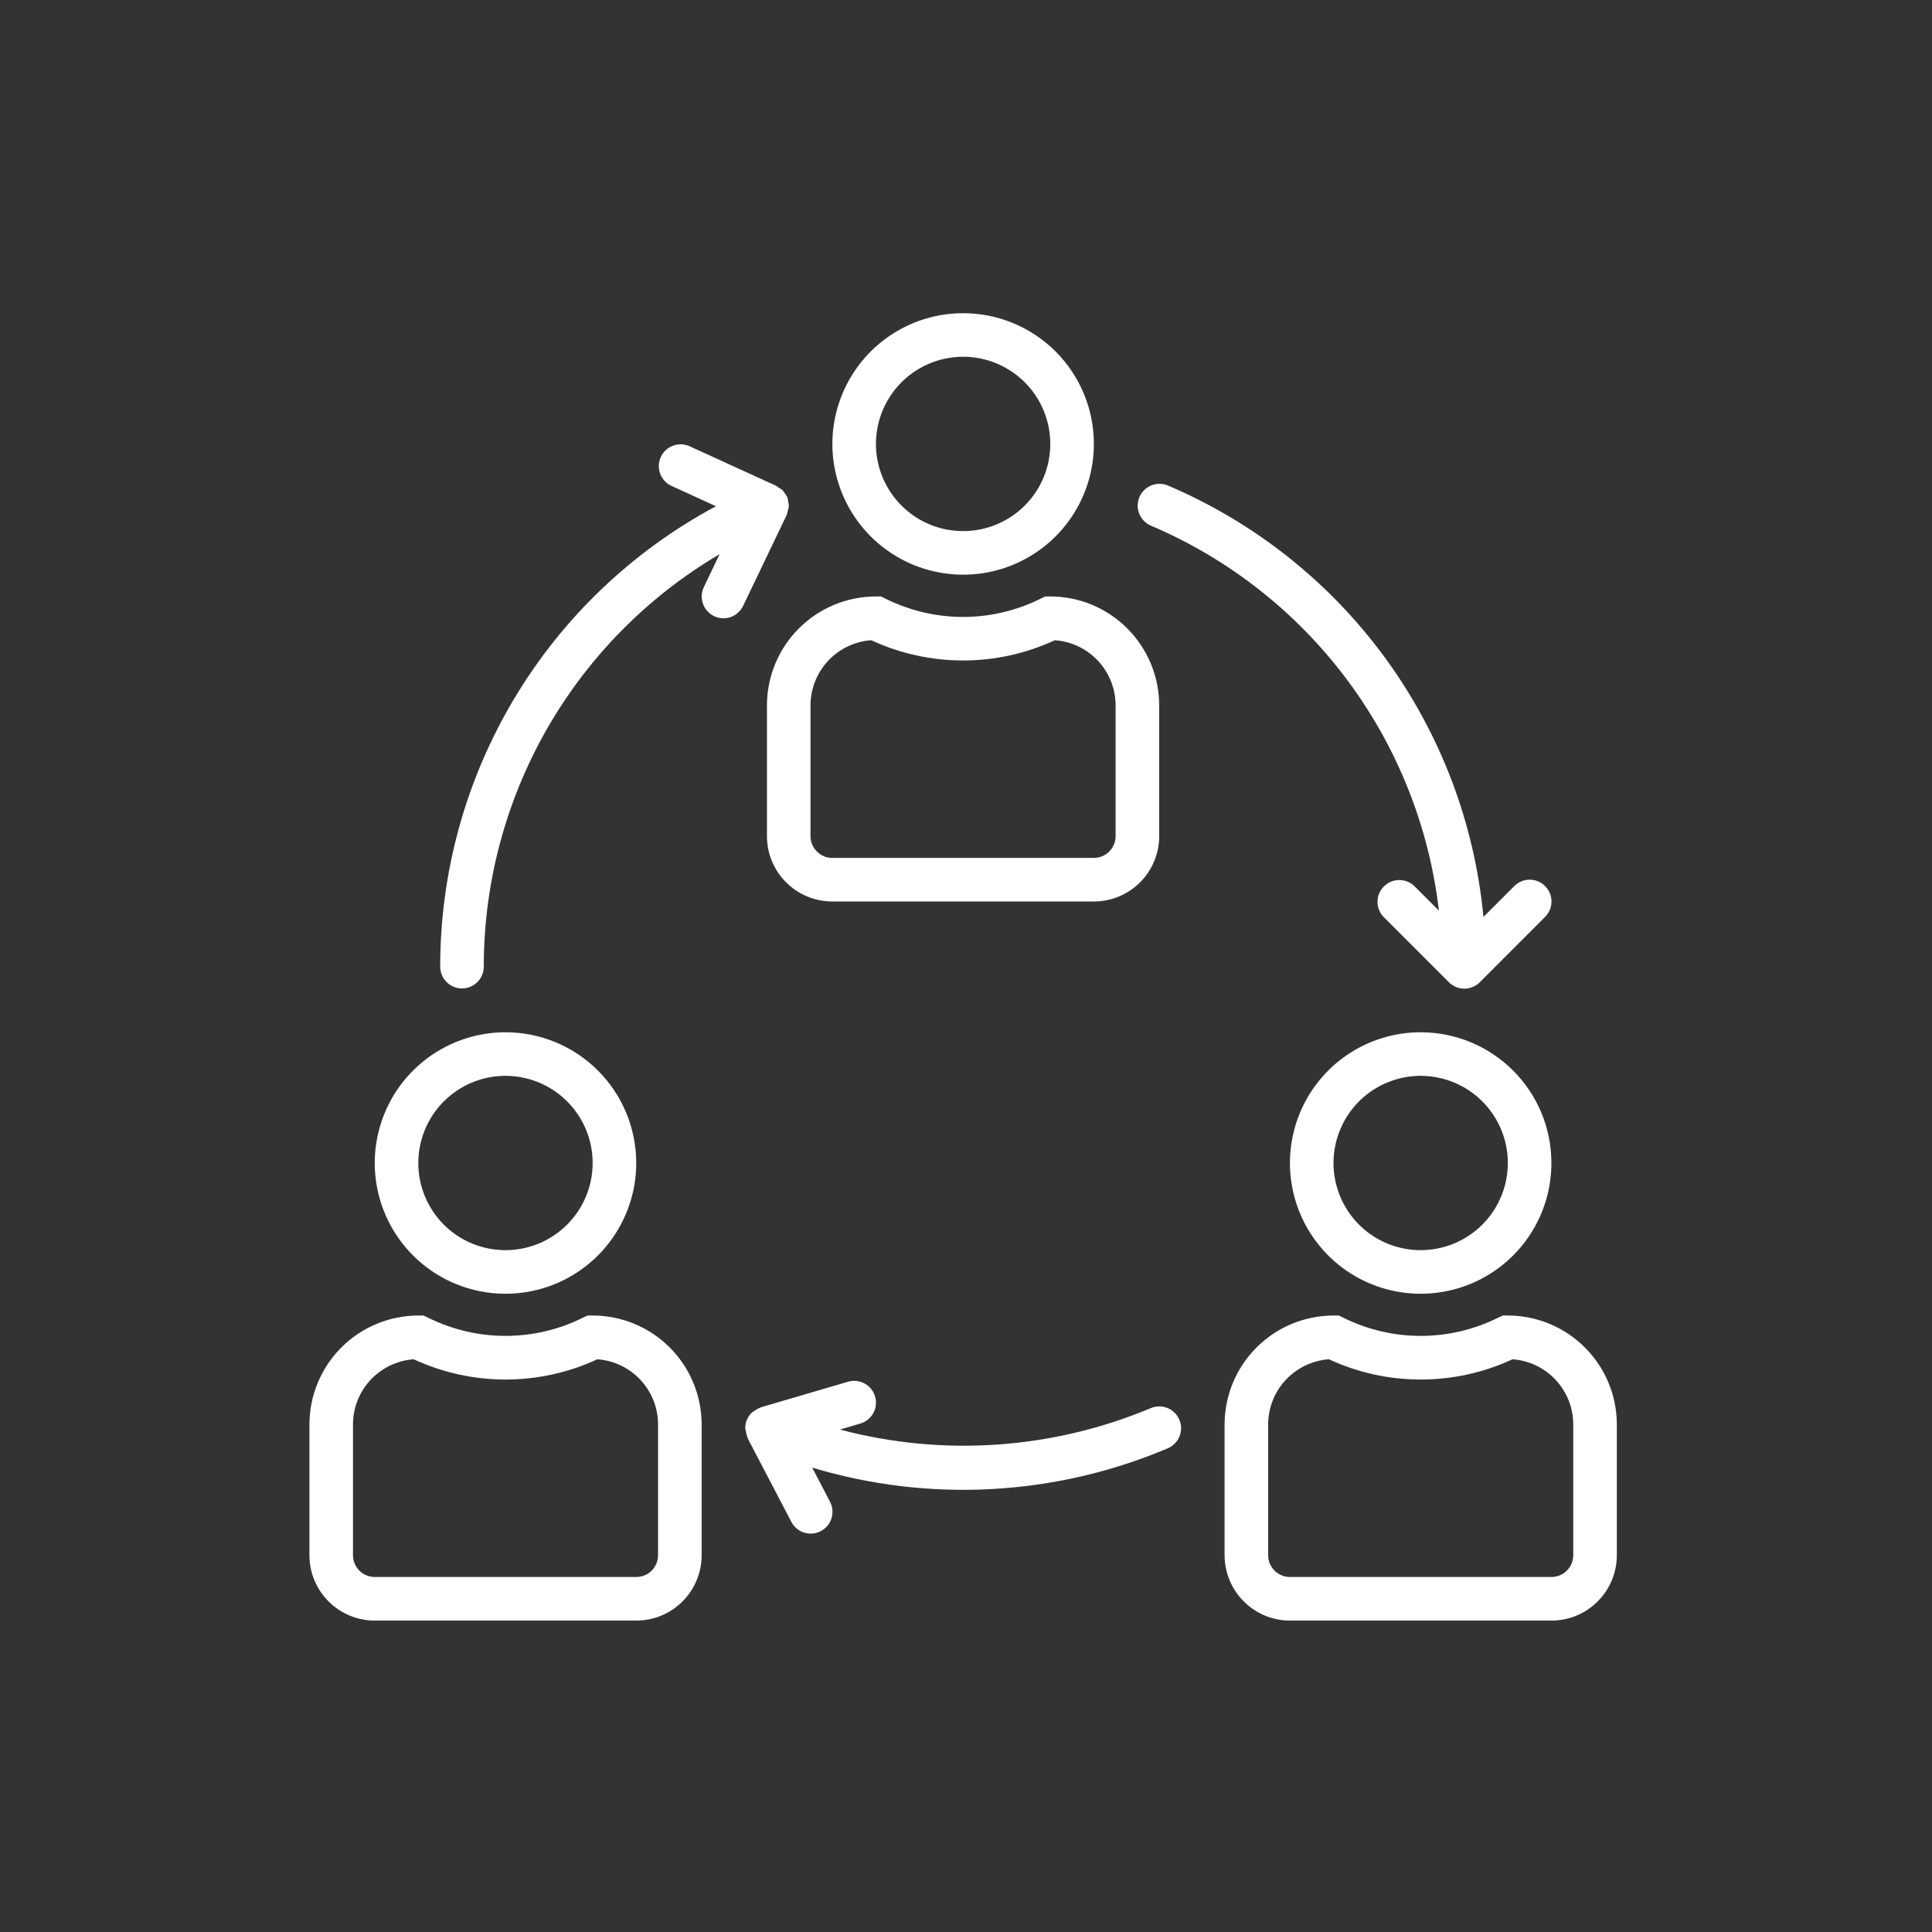 <svg width="64" height="64" viewBox="0 0 64 64" fill="none" xmlns="http://www.w3.org/2000/svg">
<rect x="0" y="0" width="64" height="64" fill="#333333" stroke="none"/>
<g clip-path="url(#clip0_2649_8831)">
<path d="M31.905 10.375C31.048 10.375 30.211 10.629 29.499 11.105C28.787 11.581 28.232 12.258 27.904 13.049C27.576 13.84 27.49 14.711 27.657 15.551C27.825 16.391 28.237 17.163 28.843 17.769C29.449 18.374 30.22 18.787 31.061 18.954C31.901 19.121 32.771 19.035 33.563 18.707C34.354 18.38 35.031 17.824 35.506 17.112C35.982 16.4 36.236 15.563 36.236 14.706C36.236 14.137 36.124 13.574 35.907 13.049C35.689 12.523 35.37 12.046 34.968 11.643C34.565 11.241 34.088 10.922 33.562 10.704C33.037 10.487 32.474 10.375 31.905 10.375ZM31.905 17.593C31.334 17.593 30.775 17.424 30.3 17.107C29.826 16.789 29.456 16.338 29.237 15.811C29.018 15.283 28.961 14.703 29.073 14.143C29.184 13.582 29.459 13.068 29.863 12.664C30.267 12.26 30.781 11.985 31.341 11.874C31.901 11.762 32.482 11.819 33.01 12.038C33.537 12.257 33.988 12.627 34.306 13.102C34.623 13.576 34.792 14.135 34.792 14.706C34.792 15.472 34.488 16.206 33.947 16.747C33.405 17.289 32.671 17.593 31.905 17.593Z" fill="white"/>
<path d="M34.79 19.758H34.62L34.468 19.834C33.671 20.23 32.793 20.437 31.903 20.437C31.013 20.437 30.135 20.23 29.338 19.834L29.186 19.758H29.015C28.058 19.759 27.141 20.14 26.465 20.816C25.788 21.493 25.407 22.41 25.406 23.367V27.698C25.406 28.272 25.634 28.823 26.041 29.229C26.447 29.635 26.997 29.863 27.572 29.863H36.234C36.809 29.863 37.359 29.635 37.766 29.229C38.172 28.823 38.4 28.272 38.4 27.698V23.367C38.399 22.41 38.018 21.493 37.341 20.816C36.665 20.139 35.747 19.759 34.79 19.758ZM36.956 27.698C36.956 27.889 36.88 28.073 36.744 28.208C36.609 28.344 36.425 28.42 36.234 28.42H27.571C27.38 28.42 27.196 28.344 27.061 28.208C26.925 28.073 26.849 27.889 26.849 27.698V23.367C26.85 22.819 27.057 22.292 27.431 21.892C27.804 21.491 28.315 21.247 28.862 21.208C29.814 21.65 30.852 21.879 31.903 21.879C32.953 21.879 33.991 21.65 34.944 21.208C35.49 21.247 36.001 21.491 36.374 21.892C36.748 22.293 36.956 22.82 36.956 23.368V27.698Z" fill="white"/>
<path d="M47.062 34.195C46.205 34.195 45.367 34.449 44.655 34.925C43.943 35.401 43.388 36.077 43.06 36.869C42.732 37.66 42.647 38.531 42.814 39.371C42.981 40.211 43.393 40.983 43.999 41.589C44.605 42.194 45.376 42.607 46.216 42.774C47.056 42.941 47.927 42.855 48.719 42.528C49.51 42.2 50.187 41.645 50.663 40.932C51.139 40.22 51.392 39.383 51.392 38.526C51.392 37.958 51.28 37.394 51.063 36.869C50.845 36.343 50.526 35.866 50.124 35.464C49.722 35.062 49.244 34.743 48.719 34.525C48.194 34.307 47.63 34.195 47.062 34.195ZM47.062 41.413C46.49 41.413 45.932 41.244 45.457 40.927C44.982 40.61 44.612 40.159 44.394 39.631C44.175 39.103 44.118 38.523 44.23 37.963C44.341 37.403 44.616 36.888 45.02 36.484C45.424 36.081 45.938 35.805 46.498 35.694C47.058 35.583 47.639 35.64 48.166 35.858C48.694 36.077 49.145 36.447 49.462 36.922C49.78 37.397 49.949 37.955 49.949 38.526C49.949 39.292 49.645 40.026 49.103 40.568C48.562 41.109 47.827 41.413 47.062 41.413Z" fill="white"/>
<path d="M49.95 43.578H49.78L49.627 43.65C48.831 44.047 47.953 44.253 47.063 44.253C46.173 44.253 45.295 44.047 44.498 43.65L44.346 43.578H44.175C43.219 43.579 42.301 43.96 41.625 44.636C40.948 45.313 40.568 46.23 40.566 47.187V51.518C40.566 52.092 40.795 52.643 41.201 53.049C41.607 53.456 42.158 53.684 42.732 53.684H51.394C51.969 53.684 52.519 53.456 52.925 53.049C53.332 52.643 53.56 52.092 53.56 51.518V47.187C53.559 46.23 53.178 45.313 52.501 44.636C51.825 43.96 50.907 43.579 49.95 43.578ZM52.116 51.518C52.116 51.709 52.04 51.893 51.904 52.029C51.769 52.164 51.585 52.24 51.394 52.24H42.731C42.636 52.24 42.543 52.221 42.455 52.185C42.367 52.149 42.288 52.096 42.221 52.029C42.154 51.962 42.1 51.882 42.064 51.794C42.028 51.707 42.009 51.613 42.009 51.518V47.187C42.01 46.64 42.217 46.112 42.591 45.712C42.964 45.311 43.475 45.067 44.022 45.028C44.974 45.47 46.012 45.699 47.063 45.699C48.113 45.699 49.151 45.47 50.104 45.028C50.65 45.067 51.161 45.311 51.535 45.712C51.908 46.113 52.116 46.64 52.116 47.188V51.518Z" fill="white"/>
<path d="M16.745 34.195C15.888 34.195 15.051 34.45 14.339 34.925C13.627 35.401 13.071 36.078 12.744 36.869C12.416 37.661 12.33 38.532 12.497 39.372C12.665 40.212 13.077 40.983 13.683 41.589C14.289 42.195 15.06 42.607 15.9 42.774C16.741 42.941 17.611 42.855 18.403 42.528C19.194 42.2 19.87 41.645 20.346 40.932C20.822 40.22 21.076 39.383 21.076 38.526C21.076 37.958 20.964 37.394 20.746 36.869C20.529 36.343 20.21 35.866 19.807 35.464C19.405 35.061 18.928 34.742 18.402 34.525C17.877 34.307 17.313 34.195 16.745 34.195ZM16.745 41.413C16.174 41.413 15.615 41.244 15.14 40.927C14.665 40.61 14.296 40.159 14.077 39.631C13.858 39.103 13.801 38.523 13.913 37.963C14.024 37.403 14.299 36.888 14.703 36.484C15.107 36.081 15.621 35.805 16.181 35.694C16.741 35.583 17.322 35.64 17.85 35.858C18.377 36.077 18.828 36.447 19.145 36.922C19.463 37.397 19.632 37.955 19.632 38.526C19.632 39.292 19.328 40.026 18.786 40.568C18.245 41.109 17.51 41.413 16.745 41.413Z" fill="white"/>
<path d="M19.634 43.578H19.463L19.311 43.65C18.514 44.047 17.637 44.253 16.747 44.253C15.857 44.253 14.979 44.047 14.182 43.65L14.03 43.578H13.859C12.902 43.579 11.985 43.96 11.308 44.636C10.632 45.313 10.251 46.23 10.25 47.187V51.518C10.25 52.092 10.478 52.643 10.884 53.049C11.29 53.456 11.841 53.684 12.415 53.684H21.078C21.652 53.684 22.203 53.456 22.609 53.049C23.015 52.643 23.243 52.092 23.243 51.518V47.187C23.242 46.23 22.861 45.313 22.185 44.636C21.508 43.96 20.591 43.579 19.634 43.578ZM21.799 51.518C21.799 51.709 21.723 51.893 21.588 52.029C21.453 52.164 21.269 52.24 21.077 52.24H12.415C12.223 52.24 12.04 52.164 11.905 52.029C11.769 51.893 11.693 51.709 11.693 51.518V47.187C11.693 46.64 11.901 46.112 12.274 45.712C12.648 45.311 13.159 45.067 13.705 45.028C14.658 45.47 15.696 45.699 16.746 45.699C17.797 45.699 18.835 45.47 19.788 45.028C20.334 45.067 20.845 45.311 21.218 45.712C21.591 46.113 21.799 46.64 21.799 47.188V51.518Z" fill="white"/>
<path d="M39.067 47.03L39.066 47.028C39.029 46.941 38.975 46.862 38.907 46.795C38.84 46.729 38.76 46.676 38.672 46.641C38.584 46.606 38.49 46.588 38.395 46.589C38.3 46.59 38.207 46.61 38.119 46.647C34.86 48.013 31.24 48.262 27.824 47.356L28.499 47.157C28.59 47.13 28.675 47.086 28.749 47.027C28.823 46.967 28.884 46.894 28.93 46.811C28.975 46.728 29.004 46.636 29.014 46.542C29.024 46.448 29.016 46.352 28.989 46.261C28.962 46.17 28.918 46.086 28.859 46.012C28.799 45.938 28.726 45.876 28.643 45.831C28.56 45.785 28.468 45.757 28.374 45.746C28.28 45.736 28.184 45.745 28.093 45.771L25.207 46.618C25.196 46.618 25.188 46.63 25.178 46.634C25.111 46.659 25.048 46.694 24.992 46.737C24.967 46.751 24.942 46.766 24.919 46.782C24.843 46.85 24.783 46.934 24.743 47.028C24.704 47.122 24.685 47.224 24.688 47.326C24.705 47.424 24.729 47.52 24.76 47.615C24.764 47.625 24.76 47.636 24.768 47.647L26.212 50.409C26.255 50.494 26.315 50.569 26.387 50.631C26.46 50.693 26.544 50.74 26.635 50.769C26.726 50.798 26.822 50.809 26.917 50.8C27.012 50.792 27.105 50.765 27.189 50.721C27.274 50.677 27.349 50.616 27.41 50.543C27.471 50.47 27.517 50.385 27.545 50.294C27.573 50.203 27.583 50.107 27.574 50.012C27.565 49.917 27.537 49.825 27.492 49.741L26.905 48.617C30.786 49.784 34.952 49.557 38.684 47.977C38.771 47.94 38.85 47.886 38.917 47.818C38.984 47.751 39.036 47.671 39.072 47.583C39.107 47.495 39.125 47.401 39.125 47.306C39.124 47.211 39.104 47.118 39.067 47.03Z" fill="white"/>
<path d="M51.183 29.353C51.048 29.217 50.864 29.141 50.672 29.141C50.481 29.141 50.298 29.217 50.162 29.353L49.141 30.374C48.847 27.271 47.721 24.304 45.88 21.788C44.04 19.273 41.553 17.301 38.684 16.082C38.509 16.009 38.312 16.009 38.136 16.081C37.96 16.153 37.82 16.291 37.745 16.466C37.671 16.641 37.668 16.838 37.738 17.015C37.808 17.192 37.945 17.334 38.118 17.41C40.694 18.505 42.934 20.261 44.611 22.502C46.288 24.742 47.342 27.387 47.666 30.167L46.852 29.352C46.716 29.222 46.533 29.15 46.345 29.152C46.156 29.155 45.976 29.23 45.843 29.364C45.709 29.497 45.633 29.677 45.631 29.866C45.629 30.055 45.701 30.237 45.831 30.373L47.997 32.539C48.064 32.606 48.143 32.659 48.231 32.695C48.318 32.732 48.412 32.751 48.507 32.751C48.602 32.751 48.696 32.732 48.783 32.696C48.871 32.66 48.951 32.607 49.018 32.54L49.019 32.539L51.184 30.373C51.319 30.238 51.395 30.054 51.395 29.863C51.395 29.671 51.319 29.488 51.183 29.353Z" fill="white"/>
<path d="M26.11 16.627C26.108 16.585 26.102 16.543 26.092 16.502C26.092 16.495 26.084 16.491 26.081 16.484C26.078 16.477 26.081 16.471 26.081 16.466C26.061 16.43 26.038 16.397 26.013 16.366C25.99 16.323 25.962 16.284 25.931 16.247C25.888 16.209 25.841 16.177 25.79 16.151C25.764 16.129 25.737 16.11 25.709 16.092L22.822 14.773C22.649 14.702 22.455 14.7 22.281 14.769C22.107 14.838 21.967 14.971 21.889 15.141C21.812 15.311 21.803 15.504 21.865 15.681C21.927 15.857 22.055 16.002 22.222 16.086L23.717 16.77C20.955 18.248 18.646 20.448 17.038 23.136C15.429 25.824 14.58 28.898 14.582 32.031C14.585 32.221 14.662 32.402 14.797 32.535C14.932 32.669 15.114 32.743 15.304 32.743C15.494 32.743 15.676 32.669 15.811 32.535C15.946 32.402 16.023 32.221 16.026 32.031C16.024 29.269 16.744 26.554 18.114 24.155C19.485 21.757 21.458 19.758 23.838 18.357L23.316 19.448C23.234 19.62 23.223 19.818 23.286 19.999C23.349 20.179 23.482 20.327 23.654 20.41C23.751 20.457 23.858 20.482 23.966 20.482C24.102 20.482 24.235 20.444 24.35 20.371C24.465 20.299 24.558 20.195 24.616 20.073L26.06 17.06C26.059 17.052 26.061 17.044 26.066 17.038C26.084 16.989 26.098 16.937 26.105 16.885C26.117 16.846 26.126 16.806 26.132 16.766C26.129 16.719 26.122 16.672 26.11 16.627Z" fill="white"/>
</g>
<defs>
<clipPath id="clip0_2649_8831">
<rect width="64" height="64" fill="white"/>
</clipPath>
</defs>
</svg>
